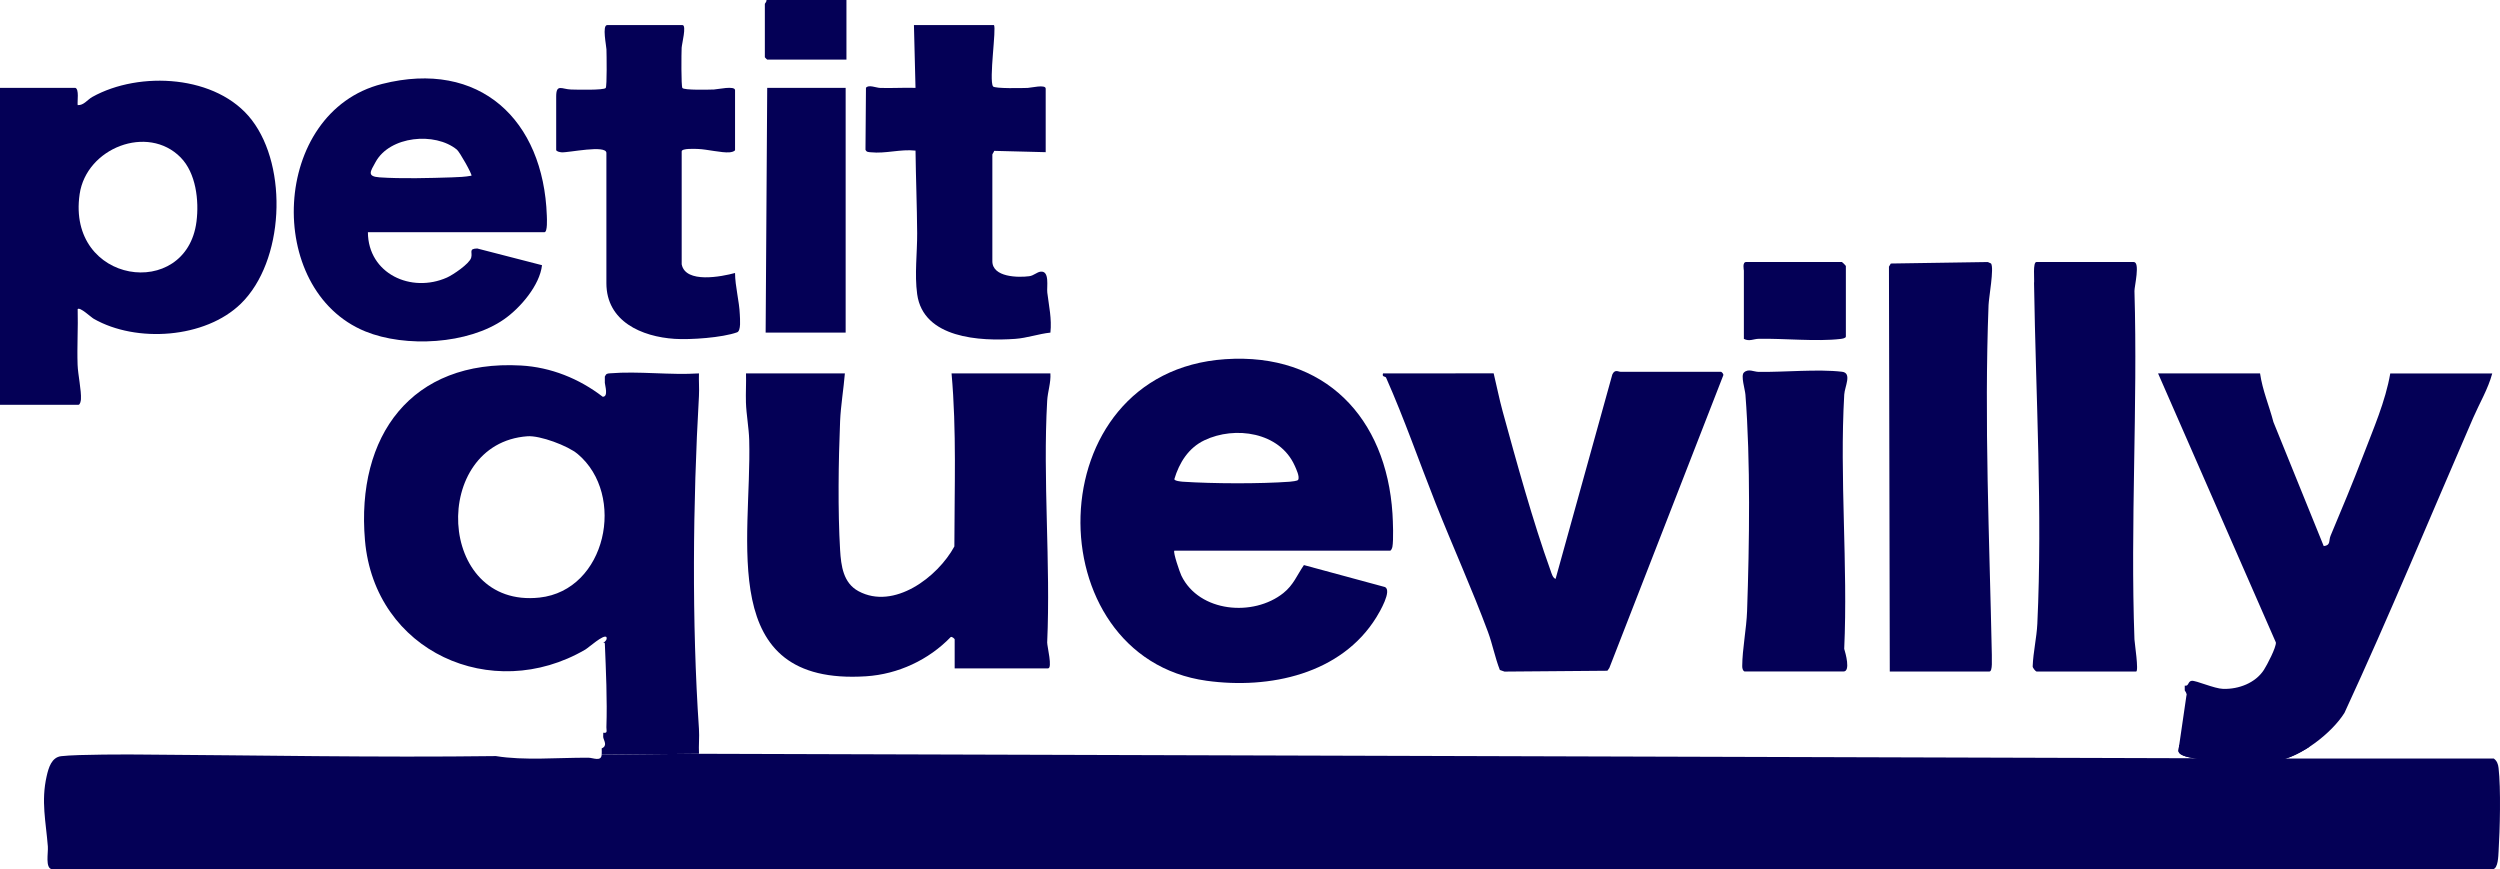 <svg xmlns="http://www.w3.org/2000/svg" id="Calque_2" data-name="Calque 2" viewBox="0 0 1513.83 526.32"><defs><style>      .cls-1 {        fill: #040056;      }    </style></defs><g id="Calque_1-2" data-name="Calque 1"><g><path class="cls-1" d="M1392.27,459.33h117.82c1.94,1.44,2.6,3.37,2.87,5.69,1.45,12.38.84,37.51.02,50.42-.19,2.96-.26,10.34-3.37,10.88H31.35c-4.04-.77-2.08-9.82-2.38-13.77-1.17-15.06-4.17-27.29-.72-42.54,1.16-5.15,2.99-11.43,8.78-12.12,10.14-1.2,43.07-1.03,45.62-1.01,72.39.44,145.1,1.89,217.62.95,17.02,2.81,37.51.9,56.02.99,2.86.01,7.77,2.56,8.04-1.86l57.03-.53"></path><path class="cls-1" d="M1319.6,451.05l-.52,3.56c.27,3.5,8.48,4.24,11.17,4.83,9.35,2.06,37.27,2.85,48.2,1.27,6.36-.92,13.58-4.24,20.32-8.72"></path><path class="cls-1" d="M421.37,456.44l1.89-.02"></path><path class="cls-1" d="M366.24,388.57c0-.15,1.65-1.22.95-2.85-1.75-1.71-10.73,6.42-12.79,7.63-56.51,32.99-127.59,1.2-133.4-66.17-5.44-63.11,28-109.56,94.45-105.85,18.06,1.01,35.27,7.93,49.5,18.91,3.59.12,1.38-6.88,1.29-8.42-.07-1.26.09-2.54,0-3.8.91-1.83,1.32-1.81,3.23-1.97,17.19-1.41,36.37,1.19,53.77.06-.18,4.56.25,9.2-.01,13.77-3.7,64.32-4.36,137.22,0,201.43.34,5-.24,10.11.03,15.12l-58.92.55c.08-1.24.03-2.55,0-3.8,3.77-1.61,1.26-4.72.95-6.65-.14-.88.09-1.93,0-2.85,2.87.53,1.84-1.45,1.9-3.28.57-16.46-.28-34.42-.95-50.87-.01-.31,0-.64,0-.95ZM349.77,274.88c-5.94-4.99-22.74-11.27-30.42-10.71-58.82,4.33-55.27,104.48,7.35,97.68,40.41-4.39,52.62-62.17,23.08-86.97Z"></path><path class="cls-1" d="M711.1,333.46c-.9.91,3.29,13.11,4.29,15.18,10.84,22.21,43.62,24.96,61.74,10.47,6.15-4.92,8.16-10.69,12.43-16.94l49.13,13.32c4.24,2.22-3.16,14.9-5.19,18.19-21.28,34.57-64.82,43.81-102.86,38.55-103.79-14.34-103.55-186.96,11.29-194.73,60.27-4.07,97.54,35.38,101.26,93.58.29,4.54.69,16-.04,19.99-.14.79-.76,2.38-1.42,2.38h-130.63ZM786.04,290.59c1.15-1.83-1.17-6.64-2.06-8.63-9.13-20.33-36.14-24.21-54.69-15.35-9.62,4.59-15.22,13.57-18.2,23.54.1,1.1,4.18,1.48,5.21,1.55,18.17,1.2,46.6,1.32,64.69,0,1.09-.08,4.66-.47,5.06-1.11Z"></path><path class="cls-1" d="M511.6,226.11c-.77,9.39-2.5,19.61-2.89,28.94-.99,23.76-1.42,54.41,0,77.98.58,9.65,1.91,19.99,11.14,24.96,21.48,11.58,48-8.56,58.05-27.1.02-34.93,1.4-70-1.7-104.78h59.85c.37,5.65-1.63,11-1.95,16.58-2.71,47.87,2.15,98.26,0,146.39,0,2.42,3.35,15.64.51,15.64h-56.53v-17.58c0-.29-1.56-1.78-2.36-1.42-13.35,13.86-31.92,22.54-51.27,23.79-91.3,5.9-69.12-82.53-70.78-143.06-.19-7.1-1.76-15.62-1.98-22.72-.18-5.86.21-11.77.04-17.61h59.85Z"></path><path class="cls-1" d="M1322.93,415.17c2.6.55,1.78-2.69,4.27-2.92,2.64-.24,13.6,4.74,19,4.89,9.42.26,19.51-3.55,24.67-11.51,1.91-2.95,7.52-13.69,7.25-16.59l-71.33-162.92h61.75c1.46,10.16,5.51,19.56,8.09,29.43l30.46,75.13c4.4-.49,2.87-3.22,4.15-6.27,6.75-16.07,13.56-32.36,19.77-48.63s13.46-32.75,16.37-49.65h61.75c-2.56,9.5-7.68,17.97-11.56,26.91-25.87,59.56-50.67,119.7-77.91,178.6-7.69,12.35-26.67,26.98-41.21,29.09-10.93,1.58-38.85.79-48.2-1.27-2.68-.59-10.9-1.34-11.17-4.83l4.86-33.38c.63-1.18-1.01-2.98-1.01-3.22-.01-.95.03-1.9,0-2.85Z"></path><path class="cls-1" d="M45.6,53.2c2.45.75,1.12,8.15,1.43,10.45,3.65.25,5.91-3.29,8.84-4.93,28.56-15.95,75.66-13.4,96.61,13.96,22.14,28.9,19.54,85.66-6.61,111.19-21.61,21.1-63.33,23.89-89.07,9.19-1.8-1.03-8.36-7.33-9.77-5.9.32,11.22-.43,22.54-.04,33.76.2,5.84,2.35,15.53,2.02,20.87-.06,1.01-.52,3.32-1.51,3.32H0V53.2h45.6ZM109.39,95.34c-19.94-20.25-57.1-5.78-61.17,22.23-7.91,54.51,64.66,64.65,70.76,16.61,1.62-12.72-.28-29.39-9.6-38.84Z"></path><path class="cls-1" d="M1042.19,225.16c.43.12,1.72,1.44,1.28,2.2l-68.97,177.13-1.18,1.67-62.29.51-2.82-.98c-2.92-7.44-4.42-15.55-7.19-23.03-9.48-25.56-21.43-51.98-31.65-77.79-10.12-25.54-18.81-50.78-30.05-76.18-.43-.97-2.64-.2-1.86-2.58l67-.04c1.86,7.67,3.36,15.44,5.45,23.05,8.4,30.62,18.35,66.84,29.01,96.39.59,1.64,1.27,4.39,3.03,5.04l34.37-123.82c1.54-3.32,3.6-1.59,5.07-1.59h60.8Z"></path><path class="cls-1" d="M222.78,140.61c.11,25.14,26.21,37.1,47.88,27.45,3.58-1.59,13.57-8.29,14.64-11.97.99-3.37-1.74-5.45,3.66-5.63l39.25,10.12c-1.35,12.09-12.98,25.74-22.86,32.67-21.82,15.3-59.89,17.36-84.19,7.41-61.33-25.13-57.04-132.79,10.18-149.82,59.27-15.02,97.76,21.85,99.78,79.75.06,1.69.52,10.02-1.46,10.02h-106.88ZM276.61,90.58c-13.14-10.75-40.59-8.33-49.22,7.6-3.01,5.55-5.54,8.67,2.48,9.22,13.21.9,30.37.44,43.79,0,3.9-.13,8-.28,11.83-1.01.53-.74-7.11-14.38-8.87-15.82Z"></path><path class="cls-1" d="M1293.48,406.62h-60.33c-.4,0-2.49-2.25-2.29-3.26.31-8.51,2.42-17.25,2.81-25.68,3.19-68.25-.94-138.01-1.99-206.15.34-2.2-.9-12.87,1.47-12.87h58.9c4,0,.4,14.83.43,17.53,2.04,69.93-2.55,141.24,0,211,.08,2.12,2.74,19.43,1,19.43Z"></path><path class="cls-1" d="M1144.32,406.62l-.5-245.15,1.13-1.9,58.74-.9,1.96.89c1.92,2.81-1.34,20.43-1.52,25.18-2.68,70.26.55,141.77,1.99,211.86-.17,1.85.68,10.02-1.47,10.02h-60.33Z"></path><path class="cls-1" d="M601.85,15.2c1.63,1.63-3.12,33.41-.54,37.11,1.01,1.45,17.87,1.02,21.01.93,1.97-.06,10.88-2.3,10.88.43v38.48l-31.19-.8c-.14.69-1.11,1.88-1.11,2.23v64.6c0,9.75,15.63,9.97,22.37,9.07,2.73-.37,4.6-2.5,6.85-2.75,5.63-.63,3.63,9.21,4.05,12.67.98,8.14,2.79,15.82,1.89,24.23-7.21.77-14.09,3.28-21.38,3.8-21.04,1.49-55.65-.21-59.31-27.12-1.64-12.03.07-24.96,0-36.95-.11-16.69-.79-33.29-.99-49.93-8.98-1.03-18.21,1.97-27.13,1-1.31-.14-2.57-.02-3.17-1.55l.29-37.49c1.55-2.1,6.15,0,8.58.08,7.12.22,14.31-.25,21.42-.04l-.95-38.01h48.45Z"></path><path class="cls-1" d="M412.79,160.08c2.33,11.75,24.28,7.42,32.3,5.22.06,8.24,2.58,17.02,2.89,25.14.09,2.46.85,9.9-1.64,10.79-9.03,3.24-28.18,4.59-37.81,3.96-19.88-1.29-41.34-10.5-41.34-33.71v-78.85c0-5.16-22.94-.09-27.08-.4-1.01-.08-3.32-.47-3.32-1.5v-32.3c0-7.9,3.43-4.38,8.98-4.23,3.14.09,19.99.52,21.01-.94.84-1.2.55-20.1.45-23.38-.06-2.16-2.72-14.69.44-14.69h45.6c2.6,0-.39,11.41-.51,13.74-.16,3.18-.33,23.21.45,24.33,1.01,1.45,16.15,1.02,19.11.93,2.13-.06,12.78-2.5,12.78.43v36.1c0,.99-2.33,1.43-3.32,1.51-4.68.41-13.74-1.84-18.97-2.02-1.69-.06-10.02-.52-10.02,1.46v68.4Z"></path><path class="cls-1" d="M1056.44,406.62c-1.18-.37-1.48-2.11-1.47-3.28.06-10.31,2.57-22.66,2.94-33.26,1.41-40.65,2.12-90.98-1-131.13-.24-3.12-2.9-11.43-.96-13.33,2.67-2.62,6.01-.46,9.01-.42,15.41.2,35.84-1.8,50.44-.09,6.22.73,1.62,9.05,1.35,13.79-2.9,50.33,2.28,103.37-.02,153.99.77,2.57,3.97,13.72-.42,13.72h-59.85Z"></path><polygon class="cls-1" points="464.57 53.2 512.07 53.2 512.07 201.41 463.62 201.41 464.57 53.2"></polygon><path class="cls-1" d="M1055.97,205.21v-41.33c0-.61-1.09-5.23,1.43-5.23h57.95c.17,0,2.38,2.21,2.38,2.38v42.75c0,1.04-2.32,1.36-3.28,1.47-14.42,1.69-34.27-.38-49.49-.09-3.14.06-5.65,1.77-8.99.05Z"></path><path class="cls-1" d="M512.55,0v36.1h-47.98c-.1,0-1.43-1.32-1.43-1.43V2.38c0-.31,1.26-1.44.95-2.38h48.45Z"></path><path class="cls-1" d="M366.24,389.52l-.86-.46.86-.49c0,.31-.01.64,0,.95Z"></path></g></g></svg>